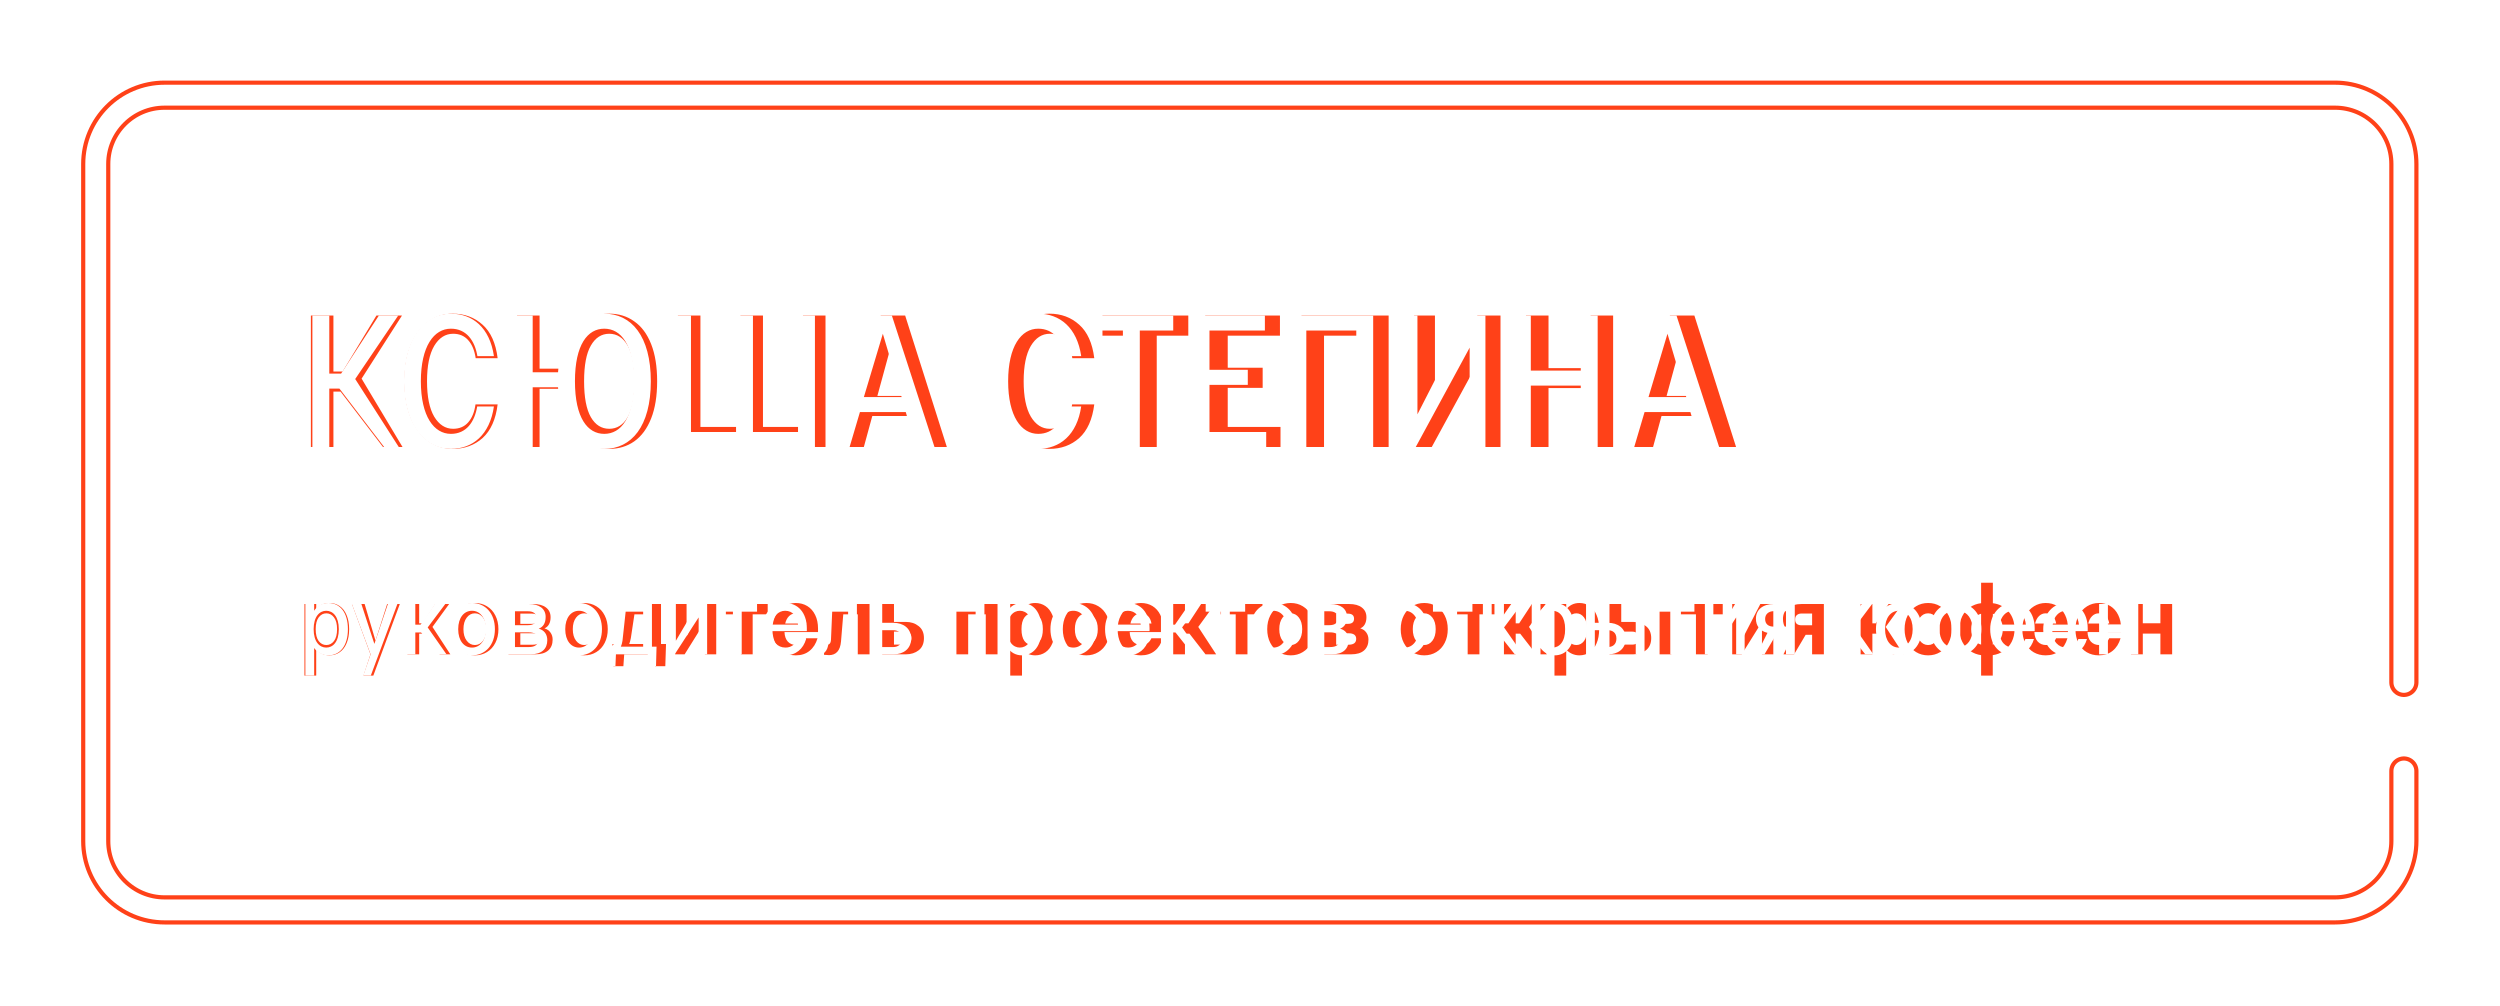 <?xml version="1.0" encoding="UTF-8"?> <svg xmlns="http://www.w3.org/2000/svg" width="1198" height="482" viewBox="0 0 1198 482" fill="none"> <g filter="url(#filter0_f_4721_4660)"> <path d="M163.195 187.657H159.775V214.207H148.975V151.207H159.775V178.027H164.185L180.385 151.207H192.625L173.275 181.447L192.895 214.207H183.535L163.195 187.657ZM238.47 193.777C237.57 200.977 235.17 206.347 231.27 209.887C227.37 213.367 222.6 215.107 216.96 215.107C212.7 215.107 208.8 213.877 205.26 211.417C201.78 208.897 198.99 205.207 196.89 200.347C194.85 195.427 193.83 189.547 193.83 182.707C193.83 175.867 194.85 170.017 196.89 165.157C198.99 160.237 201.78 156.547 205.26 154.087C208.8 151.567 212.7 150.307 216.96 150.307C222.6 150.307 227.37 152.077 231.27 155.617C235.17 159.097 237.57 164.437 238.47 171.637H227.94C227.4 167.917 226.2 165.037 224.34 162.997C222.54 160.957 220.14 159.937 217.14 159.937C213.42 159.937 210.39 161.887 208.05 165.787C205.77 169.687 204.63 175.327 204.63 182.707C204.63 190.087 205.77 195.727 208.05 199.627C210.39 203.527 213.42 205.477 217.14 205.477C220.14 205.477 222.54 204.457 224.34 202.417C226.2 200.317 227.37 197.437 227.85 193.777H238.47ZM291.954 150.307C296.514 150.307 300.504 151.537 303.924 153.997C307.404 156.397 310.104 160.027 312.024 164.887C313.944 169.747 314.904 175.687 314.904 182.707C314.904 189.727 313.944 195.667 312.024 200.527C310.104 205.387 307.404 209.047 303.924 211.507C300.504 213.907 296.514 215.107 291.954 215.107C285.414 215.107 280.074 212.647 275.934 207.727C271.854 202.807 269.574 195.667 269.094 186.307H258.564V214.207H247.764V151.207H258.564V176.677H269.274C270.054 168.097 272.454 161.557 276.474 157.057C280.554 152.557 285.714 150.307 291.954 150.307ZM291.954 205.477C295.674 205.477 298.614 203.617 300.774 199.897C302.934 196.117 304.014 190.387 304.014 182.707C304.014 175.027 302.934 169.327 300.774 165.607C298.614 161.827 295.674 159.937 291.954 159.937C288.234 159.937 285.294 161.827 283.134 165.607C280.974 169.327 279.894 175.027 279.894 182.707C279.894 190.387 280.974 196.117 283.134 199.897C285.294 203.617 288.234 205.477 291.954 205.477ZM324.844 151.207H335.644V204.577H354.814V151.207H365.614V204.577H384.784V151.207H395.584V214.207H324.844V151.207ZM422.052 151.207H433.752L453.732 214.207H441.852L437.802 199.357H418.002L413.952 214.207H402.072L422.052 151.207ZM435.372 189.727L427.902 162.367L420.432 189.727H435.372ZM524.378 193.777C523.478 200.977 521.078 206.347 517.178 209.887C513.278 213.367 508.508 215.107 502.868 215.107C498.608 215.107 494.708 213.877 491.168 211.417C487.688 208.897 484.898 205.207 482.798 200.347C480.758 195.427 479.738 189.547 479.738 182.707C479.738 175.867 480.758 170.017 482.798 165.157C484.898 160.237 487.688 156.547 491.168 154.087C494.708 151.567 498.608 150.307 502.868 150.307C508.508 150.307 513.278 152.077 517.178 155.617C521.078 159.097 523.478 164.437 524.378 171.637H513.848C513.308 167.917 512.108 165.037 510.248 162.997C508.448 160.957 506.048 159.937 503.048 159.937C499.328 159.937 496.298 161.887 493.958 165.787C491.678 169.687 490.538 175.327 490.538 182.707C490.538 190.087 491.678 195.727 493.958 199.627C496.298 203.527 499.328 205.477 503.048 205.477C506.048 205.477 508.448 204.457 510.248 202.417C512.108 200.317 513.278 197.437 513.758 193.777H524.378ZM569.431 151.207V160.837H554.311V214.207H543.511V160.837H528.301V151.207H569.431ZM613.349 151.207V160.837H588.329V176.227H605.069V185.857H588.329V204.577H613.619V214.207H577.529V151.207H613.349ZM654.632 214.207V160.837H634.472V214.207H623.672V151.207H665.432V214.207H654.632ZM708.957 214.207V172.267L686.097 214.207H677.637V151.207H687.627V192.877L707.967 151.207H719.037V214.207H708.957ZM762.21 214.207V185.947H742.05V214.207H731.25V151.207H742.05V176.407H762.21V151.207H773.01V214.207H762.21ZM800.245 151.207H811.945L831.925 214.207H820.045L815.995 199.357H796.195L792.145 214.207H780.265L800.245 151.207ZM813.565 189.727L806.095 162.367L798.625 189.727H813.565Z" fill="#FF4118"></path> </g> <g filter="url(#filter1_f_4721_4660)"> <path d="M145.893 289.446H151.528V292.043C152.214 291.095 153.096 290.344 154.174 289.789C155.252 289.233 156.477 288.956 157.849 288.956C159.678 288.956 161.311 289.446 162.749 290.426C164.186 291.406 165.297 292.843 166.081 294.738C166.897 296.632 167.306 298.886 167.306 301.5C167.306 304.113 166.897 306.367 166.081 308.262C165.297 310.156 164.186 311.594 162.749 312.574C161.311 313.554 159.678 314.044 157.849 314.044C156.607 314.044 155.431 313.799 154.321 313.309C153.243 312.819 152.312 312.149 151.528 311.3V323.746H145.893V289.446ZM156.379 309.095C157.849 309.095 159.074 308.458 160.054 307.184C161.034 305.877 161.524 303.982 161.524 301.5C161.524 299.017 161.034 297.139 160.054 295.865C159.074 294.558 157.849 293.905 156.379 293.905C154.909 293.905 153.684 294.558 152.704 295.865C151.756 297.139 151.283 299.017 151.283 301.5C151.283 303.982 151.756 305.877 152.704 307.184C153.684 308.458 154.909 309.095 156.379 309.095ZM177.529 313.554L168.66 289.446H174.736L179.93 306.988L185.516 289.446H191.592L178.901 323.746H174.197L177.529 313.554ZM210.712 313.554L203.019 303.656H200.863V313.554H195.228V289.446H200.863V298.707H202.529L208.605 289.446H215.22L207.233 300.422L215.808 313.554H210.712ZM238.843 301.5C238.843 303.982 238.353 306.171 237.373 308.066C236.425 309.96 235.086 311.43 233.355 312.476C231.656 313.521 229.729 314.044 227.573 314.044C225.417 314.044 223.489 313.521 221.791 312.476C220.092 311.43 218.753 309.96 217.773 308.066C216.793 306.171 216.303 303.982 216.303 301.5C216.303 299.017 216.793 296.828 217.773 294.934C218.753 293.039 220.092 291.569 221.791 290.524C223.489 289.478 225.417 288.956 227.573 288.956C229.729 288.956 231.656 289.478 233.355 290.524C235.086 291.569 236.425 293.039 237.373 294.934C238.353 296.828 238.843 299.017 238.843 301.5ZM233.061 301.5C233.061 299.18 232.538 297.335 231.493 295.963C230.447 294.591 229.141 293.905 227.573 293.905C226.005 293.905 224.698 294.591 223.653 295.963C222.607 297.335 222.085 299.18 222.085 301.5C222.085 303.819 222.607 305.665 223.653 307.037C224.698 308.409 226.005 309.095 227.573 309.095C229.141 309.095 230.447 308.409 231.493 307.037C232.538 305.665 233.061 303.819 233.061 301.5ZM260.901 301.108C262.175 301.5 263.139 302.169 263.792 303.117C264.478 304.064 264.821 305.191 264.821 306.498C264.821 308.719 264.119 310.45 262.714 311.692C261.31 312.933 259.252 313.554 256.54 313.554H243.653V289.446H255.609C258.19 289.446 260.199 290.001 261.636 291.112C263.106 292.222 263.841 293.774 263.841 295.767C263.841 297.139 263.58 298.282 263.057 299.197C262.567 300.079 261.849 300.716 260.901 301.108ZM249.337 298.952H254.923C256.916 298.952 257.912 298.135 257.912 296.502C257.912 294.868 256.916 294.052 254.923 294.052H249.337V298.952ZM255.266 308.948C257.716 308.948 258.941 308.017 258.941 306.155C258.941 304.358 257.716 303.46 255.266 303.46H249.337V308.948H255.266ZM291.24 301.5C291.24 303.982 290.75 306.171 289.77 308.066C288.823 309.96 287.483 311.43 285.752 312.476C284.053 313.521 282.126 314.044 279.97 314.044C277.814 314.044 275.887 313.521 274.188 312.476C272.489 311.43 271.15 309.96 270.17 308.066C269.19 306.171 268.7 303.982 268.7 301.5C268.7 299.017 269.19 296.828 270.17 294.934C271.15 293.039 272.489 291.569 274.188 290.524C275.887 289.478 277.814 288.956 279.97 288.956C282.126 288.956 284.053 289.478 285.752 290.524C287.483 291.569 288.823 293.039 289.77 294.934C290.75 296.828 291.24 299.017 291.24 301.5ZM285.458 301.5C285.458 299.18 284.935 297.335 283.89 295.963C282.845 294.591 281.538 293.905 279.97 293.905C278.402 293.905 277.095 294.591 276.05 295.963C275.005 297.335 274.482 299.18 274.482 301.5C274.482 303.819 275.005 305.665 276.05 307.037C277.095 308.409 278.402 309.095 279.97 309.095C281.538 309.095 282.845 308.409 283.89 307.037C284.935 305.665 285.458 303.819 285.458 301.5ZM319.157 308.605L318.814 319.238H313.914L313.571 313.554H299.116L298.724 319.238H293.873L293.481 308.605H294.853C295.67 308.605 296.274 308.343 296.666 307.821C297.091 307.265 297.352 306.383 297.45 305.175L298.871 289.446H316.756V308.605H319.157ZM311.17 308.605V294.395H304.016L302.301 305.763C302.073 306.939 301.811 307.886 301.517 308.605H311.17ZM323.518 289.446H329.006V304.979L336.993 289.446H343.216V313.554H337.777V298.021L328.075 313.554H323.518V289.446ZM367.881 289.446V294.395H360.678V313.554H355.043V294.395H347.84V289.446H367.881ZM381.317 314.044C379.194 314.044 377.283 313.554 375.584 312.574C373.918 311.594 372.595 310.156 371.615 308.262C370.635 306.367 370.145 304.113 370.145 301.5C370.145 299.05 370.652 296.877 371.664 294.983C372.677 293.055 374.033 291.569 375.731 290.524C377.43 289.478 379.292 288.956 381.317 288.956C383.408 288.956 385.254 289.446 386.854 290.426C388.455 291.406 389.713 292.827 390.627 294.689C391.542 296.518 391.999 298.707 391.999 301.255V302.872H375.927C375.993 304.832 376.532 306.367 377.544 307.478C378.59 308.556 379.913 309.095 381.513 309.095C382.624 309.095 383.588 308.817 384.404 308.262C385.221 307.706 385.858 306.906 386.315 305.861H391.754C391.003 308.441 389.729 310.45 387.932 311.888C386.168 313.325 383.963 314.044 381.317 314.044ZM386.364 298.805C386.103 297.269 385.548 296.077 384.698 295.228C383.849 294.346 382.722 293.905 381.317 293.905C380.076 293.905 378.998 294.362 378.083 295.277C377.201 296.159 376.597 297.335 376.27 298.805H386.364ZM397.28 313.946C396.855 313.946 396.398 313.913 395.908 313.848C395.451 313.815 395.108 313.799 394.879 313.799V308.948C395.108 308.98 395.516 308.997 396.104 308.997C396.725 308.997 397.215 308.817 397.574 308.458C397.966 308.066 398.178 307.396 398.211 306.449L398.946 289.446H416.684V313.554H411.049V294.395H404.091L403.013 307.38C402.817 309.634 402.213 311.3 401.2 312.378C400.22 313.423 398.913 313.946 397.28 313.946ZM422.762 289.446H428.397V298.021H434.081C436.498 298.021 438.54 298.69 440.206 300.03C441.904 301.336 442.754 303.247 442.754 305.763C442.754 308.343 441.921 310.287 440.255 311.594C438.589 312.9 436.547 313.554 434.13 313.554H422.762V289.446ZM433.738 308.899C434.652 308.899 435.387 308.654 435.943 308.164C436.498 307.641 436.776 306.841 436.776 305.763C436.776 304.717 436.498 303.95 435.943 303.46C435.387 302.937 434.652 302.676 433.738 302.676H428.397V308.899H433.738ZM472.379 313.554V294.395H463.951V313.554H458.316V289.446H478.014V313.554H472.379ZM484.108 289.446H489.743V292.043C490.429 291.095 491.311 290.344 492.389 289.789C493.467 289.233 494.692 288.956 496.064 288.956C497.893 288.956 499.526 289.446 500.964 290.426C502.401 291.406 503.512 292.843 504.296 294.738C505.112 296.632 505.521 298.886 505.521 301.5C505.521 304.113 505.112 306.367 504.296 308.262C503.512 310.156 502.401 311.594 500.964 312.574C499.526 313.554 497.893 314.044 496.064 314.044C494.822 314.044 493.646 313.799 492.536 313.309C491.458 312.819 490.527 312.149 489.743 311.3V323.746H484.108V289.446ZM494.594 309.095C496.064 309.095 497.289 308.458 498.269 307.184C499.249 305.877 499.739 303.982 499.739 301.5C499.739 299.017 499.249 297.139 498.269 295.865C497.289 294.558 496.064 293.905 494.594 293.905C493.124 293.905 491.899 294.558 490.919 295.865C489.971 297.139 489.498 299.017 489.498 301.5C489.498 303.982 489.971 305.877 490.919 307.184C491.899 308.458 493.124 309.095 494.594 309.095ZM531.838 301.5C531.838 303.982 531.348 306.171 530.368 308.066C529.42 309.96 528.081 311.43 526.35 312.476C524.651 313.521 522.724 314.044 520.568 314.044C518.412 314.044 516.484 313.521 514.786 312.476C513.087 311.43 511.748 309.96 510.768 308.066C509.788 306.171 509.298 303.982 509.298 301.5C509.298 299.017 509.788 296.828 510.768 294.934C511.748 293.039 513.087 291.569 514.786 290.524C516.484 289.478 518.412 288.956 520.568 288.956C522.724 288.956 524.651 289.478 526.35 290.524C528.081 291.569 529.42 293.039 530.368 294.934C531.348 296.828 531.838 299.017 531.838 301.5ZM526.056 301.5C526.056 299.18 525.533 297.335 524.488 295.963C523.442 294.591 522.136 293.905 520.568 293.905C519 293.905 517.693 294.591 516.648 295.963C515.602 297.335 515.08 299.18 515.08 301.5C515.08 303.819 515.602 305.665 516.648 307.037C517.693 308.409 519 309.095 520.568 309.095C522.136 309.095 523.442 308.409 524.488 307.037C525.533 305.665 526.056 303.819 526.056 301.5ZM546.74 314.044C544.617 314.044 542.706 313.554 541.007 312.574C539.341 311.594 538.018 310.156 537.038 308.262C536.058 306.367 535.568 304.113 535.568 301.5C535.568 299.05 536.075 296.877 537.087 294.983C538.1 293.055 539.456 291.569 541.154 290.524C542.853 289.478 544.715 288.956 546.74 288.956C548.831 288.956 550.677 289.446 552.277 290.426C553.878 291.406 555.136 292.827 556.05 294.689C556.965 296.518 557.422 298.707 557.422 301.255V302.872H541.35C541.416 304.832 541.955 306.367 542.967 307.478C544.013 308.556 545.336 309.095 546.936 309.095C548.047 309.095 549.011 308.817 549.827 308.262C550.644 307.706 551.281 306.906 551.738 305.861H557.177C556.426 308.441 555.152 310.45 553.355 311.888C551.591 313.325 549.386 314.044 546.74 314.044ZM551.787 298.805C551.526 297.269 550.971 296.077 550.121 295.228C549.272 294.346 548.145 293.905 546.74 293.905C545.499 293.905 544.421 294.362 543.506 295.277C542.624 296.159 542.02 297.335 541.693 298.805H551.787ZM577.685 313.554L569.992 303.656H567.836V313.554H562.201V289.446H567.836V298.707H569.502L575.578 289.446H582.193L574.206 300.422L582.781 313.554H577.685ZM604.985 289.446V294.395H597.782V313.554H592.147V294.395H584.944V289.446H604.985ZM629.79 301.5C629.79 303.982 629.3 306.171 628.32 308.066C627.373 309.96 626.033 311.43 624.302 312.476C622.603 313.521 620.676 314.044 618.52 314.044C616.364 314.044 614.437 313.521 612.738 312.476C611.039 311.43 609.7 309.96 608.72 308.066C607.74 306.171 607.25 303.982 607.25 301.5C607.25 299.017 607.74 296.828 608.72 294.934C609.7 293.039 611.039 291.569 612.738 290.524C614.437 289.478 616.364 288.956 618.52 288.956C620.676 288.956 622.603 289.478 624.302 290.524C626.033 291.569 627.373 293.039 628.32 294.934C629.3 296.828 629.79 299.017 629.79 301.5ZM624.008 301.5C624.008 299.18 623.485 297.335 622.44 295.963C621.395 294.591 620.088 293.905 618.52 293.905C616.952 293.905 615.645 294.591 614.6 295.963C613.555 297.335 613.032 299.18 613.032 301.5C613.032 303.819 613.555 305.665 614.6 307.037C615.645 308.409 616.952 309.095 618.52 309.095C620.088 309.095 621.395 308.409 622.44 307.037C623.485 305.665 624.008 303.819 624.008 301.5ZM651.849 301.108C653.123 301.5 654.086 302.169 654.74 303.117C655.426 304.064 655.769 305.191 655.769 306.498C655.769 308.719 655.066 310.45 653.662 311.692C652.257 312.933 650.199 313.554 647.488 313.554H634.601V289.446H646.557C649.137 289.446 651.146 290.001 652.584 291.112C654.054 292.222 654.789 293.774 654.789 295.767C654.789 297.139 654.527 298.282 654.005 299.197C653.515 300.079 652.796 300.716 651.849 301.108ZM640.285 298.952H645.871C647.863 298.952 648.86 298.135 648.86 296.502C648.86 294.868 647.863 294.052 645.871 294.052H640.285V298.952ZM646.214 308.948C648.664 308.948 649.889 308.017 649.889 306.155C649.889 304.358 648.664 303.46 646.214 303.46H640.285V308.948H646.214ZM693.767 301.5C693.767 303.982 693.277 306.171 692.297 308.066C691.35 309.96 690.011 311.43 688.279 312.476C686.581 313.521 684.653 314.044 682.497 314.044C680.341 314.044 678.414 313.521 676.715 312.476C675.017 311.43 673.677 309.96 672.697 308.066C671.717 306.171 671.227 303.982 671.227 301.5C671.227 299.017 671.717 296.828 672.697 294.934C673.677 293.039 675.017 291.569 676.715 290.524C678.414 289.478 680.341 288.956 682.497 288.956C684.653 288.956 686.581 289.478 688.279 290.524C690.011 291.569 691.35 293.039 692.297 294.934C693.277 296.828 693.767 299.017 693.767 301.5ZM687.985 301.5C687.985 299.18 687.463 297.335 686.417 295.963C685.372 294.591 684.065 293.905 682.497 293.905C680.929 293.905 679.623 294.591 678.577 295.963C677.532 297.335 677.009 299.18 677.009 301.5C677.009 303.819 677.532 305.665 678.577 307.037C679.623 308.409 680.929 309.095 682.497 309.095C684.065 309.095 685.372 308.409 686.417 307.037C687.463 305.665 687.985 303.819 687.985 301.5ZM716.144 289.446V294.395H708.941V313.554H703.306V294.395H696.103V289.446H716.144ZM736.17 313.554L728.477 303.656H726.321V313.554H720.686V289.446H726.321V298.707H727.987L734.063 289.446H740.678L732.691 300.422L741.266 313.554H736.17ZM744.899 289.446H750.534V292.043C751.22 291.095 752.102 290.344 753.18 289.789C754.258 289.233 755.483 288.956 756.855 288.956C758.684 288.956 760.317 289.446 761.755 290.426C763.192 291.406 764.303 292.843 765.087 294.738C765.903 296.632 766.312 298.886 766.312 301.5C766.312 304.113 765.903 306.367 765.087 308.262C764.303 310.156 763.192 311.594 761.755 312.574C760.317 313.554 758.684 314.044 756.855 314.044C755.613 314.044 754.437 313.799 753.327 313.309C752.249 312.819 751.318 312.149 750.534 311.3V323.746H744.899V289.446ZM755.385 309.095C756.855 309.095 758.08 308.458 759.06 307.184C760.04 305.877 760.53 303.982 760.53 301.5C760.53 299.017 760.04 297.139 759.06 295.865C758.08 294.558 756.855 293.905 755.385 293.905C753.915 293.905 752.69 294.558 751.71 295.865C750.762 297.139 750.289 299.017 750.289 301.5C750.289 303.982 750.762 305.877 751.71 307.184C752.69 308.458 753.915 309.095 755.385 309.095ZM771.265 289.446H776.9V298.021H782.584C785.001 298.021 787.043 298.69 788.709 300.03C790.407 301.336 791.257 303.247 791.257 305.763C791.257 308.343 790.424 310.287 788.758 311.594C787.092 312.9 785.05 313.554 782.633 313.554H771.265V289.446ZM782.241 308.899C783.155 308.899 783.89 308.654 784.446 308.164C785.001 307.641 785.279 306.841 785.279 305.763C785.279 304.717 785.001 303.95 784.446 303.46C783.89 302.937 783.155 302.676 782.241 302.676H776.9V308.899H782.241ZM800.91 289.446V313.554H795.275V289.446H800.91ZM825.533 289.446V294.395H818.33V313.554H812.695V294.395H805.492V289.446H825.533ZM830.074 289.446H835.562V304.979L843.549 289.446H849.772V313.554H844.333V298.021L834.631 313.554H830.074V289.446ZM873.996 289.446V313.554H868.361V304.195H865.274L859.737 313.554H854.641L859.639 303.607C856.144 302.529 854.396 300.193 854.396 296.6C854.396 294.411 855.18 292.68 856.748 291.406C858.349 290.099 860.521 289.446 863.265 289.446H873.996ZM868.361 294.003H863.265C862.351 294.003 861.616 294.248 861.06 294.738C860.505 295.195 860.227 295.897 860.227 296.845C860.227 297.792 860.489 298.494 861.011 298.952C861.567 299.409 862.318 299.638 863.265 299.638H868.361V294.003ZM907.095 313.554L899.402 303.656H897.246V313.554H891.611V289.446H897.246V298.707H898.912L904.988 289.446H911.603L903.616 300.422L912.191 313.554H907.095ZM935.226 301.5C935.226 303.982 934.736 306.171 933.756 308.066C932.809 309.96 931.47 311.43 929.738 312.476C928.04 313.521 926.112 314.044 923.956 314.044C921.8 314.044 919.873 313.521 918.174 312.476C916.476 311.43 915.136 309.96 914.156 308.066C913.176 306.171 912.686 303.982 912.686 301.5C912.686 299.017 913.176 296.828 914.156 294.934C915.136 293.039 916.476 291.569 918.174 290.524C919.873 289.478 921.8 288.956 923.956 288.956C926.112 288.956 928.04 289.478 929.738 290.524C931.47 291.569 932.809 293.039 933.756 294.934C934.736 296.828 935.226 299.017 935.226 301.5ZM929.444 301.5C929.444 299.18 928.922 297.335 927.876 295.963C926.831 294.591 925.524 293.905 923.956 293.905C922.388 293.905 921.082 294.591 920.036 295.963C918.991 297.335 918.468 299.18 918.468 301.5C918.468 303.819 918.991 305.665 920.036 307.037C921.082 308.409 922.388 309.095 923.956 309.095C925.524 309.095 926.831 308.409 927.876 307.037C928.922 305.665 929.444 303.819 929.444 301.5ZM965.368 301.5C965.368 303.754 964.911 305.779 963.996 307.576C963.081 309.34 961.824 310.777 960.223 311.888C958.622 312.998 956.858 313.684 954.931 313.946V323.746H949.345V313.946C947.418 313.684 945.654 312.998 944.053 311.888C942.485 310.777 941.244 309.34 940.329 307.576C939.414 305.779 938.957 303.754 938.957 301.5C938.957 299.213 939.398 297.171 940.28 295.375C941.162 293.578 942.387 292.141 943.955 291.063C945.523 289.952 947.32 289.282 949.345 289.054V279.254H954.98V289.054C958.083 289.446 960.582 290.769 962.477 293.023C964.404 295.244 965.368 298.07 965.368 301.5ZM944.592 301.5C944.592 303.525 945.017 305.175 945.866 306.449C946.748 307.723 947.908 308.539 949.345 308.899V294.101C947.908 294.46 946.748 295.277 945.866 296.551C945.017 297.825 944.592 299.474 944.592 301.5ZM954.931 308.899C956.401 308.507 957.561 307.69 958.41 306.449C959.292 305.175 959.733 303.525 959.733 301.5C959.733 299.474 959.292 297.841 958.41 296.6C957.561 295.326 956.417 294.493 954.98 294.101L954.931 308.899ZM980.275 314.044C978.152 314.044 976.241 313.554 974.542 312.574C972.876 311.594 971.553 310.156 970.573 308.262C969.593 306.367 969.103 304.113 969.103 301.5C969.103 299.05 969.61 296.877 970.622 294.983C971.635 293.055 972.991 291.569 974.689 290.524C976.388 289.478 978.25 288.956 980.275 288.956C982.366 288.956 984.212 289.446 985.812 290.426C987.413 291.406 988.671 292.827 989.585 294.689C990.5 296.518 990.957 298.707 990.957 301.255V302.872H974.885C974.951 304.832 975.49 306.367 976.502 307.478C977.548 308.556 978.871 309.095 980.471 309.095C981.582 309.095 982.546 308.817 983.362 308.262C984.179 307.706 984.816 306.906 985.273 305.861H990.712C989.961 308.441 988.687 310.45 986.89 311.888C985.126 313.325 982.921 314.044 980.275 314.044ZM985.322 298.805C985.061 297.269 984.506 296.077 983.656 295.228C982.807 294.346 981.68 293.905 980.275 293.905C979.034 293.905 977.956 294.362 977.041 295.277C976.159 296.159 975.555 297.335 975.228 298.805H985.322ZM1005.73 314.044C1003.61 314.044 1001.7 313.554 999.999 312.574C998.333 311.594 997.01 310.156 996.03 308.262C995.05 306.367 994.56 304.113 994.56 301.5C994.56 299.05 995.067 296.877 996.079 294.983C997.092 293.055 998.448 291.569 1000.15 290.524C1001.85 289.478 1003.71 288.956 1005.73 288.956C1007.82 288.956 1009.67 289.446 1011.27 290.426C1012.87 291.406 1014.13 292.827 1015.04 294.689C1015.96 296.518 1016.41 298.707 1016.41 301.255V302.872H1000.34C1000.41 304.832 1000.95 306.367 1001.96 307.478C1003 308.556 1004.33 309.095 1005.93 309.095C1007.04 309.095 1008 308.817 1008.82 308.262C1009.64 307.706 1010.27 306.906 1010.73 305.861H1016.17C1015.42 308.441 1014.14 310.45 1012.35 311.888C1010.58 313.325 1008.38 314.044 1005.73 314.044ZM1010.78 298.805C1010.52 297.269 1009.96 296.077 1009.11 295.228C1008.26 294.346 1007.14 293.905 1005.73 293.905C1004.49 293.905 1003.41 294.362 1002.5 295.277C1001.62 296.159 1001.01 297.335 1000.69 298.805H1010.78ZM1035.26 313.554V303.607H1026.83V313.554H1021.19V289.446H1026.83V298.658H1035.26V289.446H1040.89V313.554H1035.26Z" fill="#FF4118"></path> </g> <g filter="url(#filter2_f_4721_4660)"> <path d="M1151.94 369.465V403.02C1151.94 421.245 1137.16 436.02 1118.94 436.02H78.875C60.65 436.02 45.875 421.245 45.875 403.02V78.611C45.875 60.386 60.65 45.611 78.875 45.611H1118.94C1137.16 45.611 1151.94 60.386 1151.94 78.611V326.999" stroke="#FF4118" stroke-width="14" stroke-linecap="round"></path> </g> <path d="M184.075 214.207L162.655 186.217H157.795V214.207H149.695V151.207H157.795V179.017H163.465L181.555 151.207H190.825L170.215 181.627L191.095 214.207H184.075ZM236.687 194.767C234.707 208.357 226.517 215.107 215.987 215.107C203.657 215.107 193.577 203.767 193.577 182.707C193.577 161.647 203.657 150.307 215.987 150.307C226.517 150.307 234.707 157.057 236.687 170.647H228.767C227.507 163.177 223.457 157.507 216.077 157.507C207.977 157.507 201.677 165.877 201.677 182.707C201.677 199.537 207.977 207.907 216.077 207.907C223.457 207.907 227.417 202.237 228.677 194.767H236.687ZM289.555 150.307C302.515 150.307 311.875 161.017 311.875 182.707C311.875 204.397 302.515 215.107 289.555 215.107C277.225 215.107 268.225 205.387 267.415 185.587H255.265V214.207H247.165V151.207H255.265V178.387H267.415C268.585 159.577 277.585 150.307 289.555 150.307ZM289.555 207.907C297.565 207.907 303.685 200.347 303.685 182.707C303.685 165.067 297.565 157.507 289.555 157.507C281.635 157.507 275.515 165.067 275.515 182.707C275.515 200.347 281.635 207.907 289.555 207.907ZM323.015 214.207V151.207H331.115V207.007H352.715V151.207H360.815V207.007H382.415V151.207H390.515V214.207H323.015ZM398.219 214.207L418.739 151.207H427.379L447.809 214.207H438.989L434.039 197.467H412.079L407.129 214.207H398.219ZM413.969 190.267H432.059L423.059 159.937L413.969 190.267ZM518.112 194.767C516.132 208.357 507.942 215.107 497.412 215.107C485.082 215.107 475.002 203.767 475.002 182.707C475.002 161.647 485.082 150.307 497.412 150.307C507.942 150.307 516.132 157.057 518.112 170.647H510.192C508.932 163.177 504.882 157.507 497.502 157.507C489.402 157.507 483.102 165.877 483.102 182.707C483.102 199.537 489.402 207.907 497.502 207.907C504.882 207.907 508.842 202.237 510.102 194.767H518.112ZM522.072 151.207H562.212V158.407H546.192V214.207H538.092V158.407H522.072V151.207ZM571.482 151.207H606.132V158.407H579.582V177.217H597.942V184.417H579.582V207.007H606.762V214.207H571.482V151.207ZM658.028 214.207H649.928V158.407H625.988V214.207H617.888V151.207H658.028V214.207ZM711.817 214.207H704.257V166.597L678.427 214.207H671.677V151.207H679.237V198.547L703.447 151.207H711.817V214.207ZM765.606 214.207H757.506V184.777H733.566V214.207H725.466V151.207H733.566V177.577H757.506V151.207H765.606V214.207ZM774.215 214.207L794.735 151.207H803.375L823.805 214.207H814.985L810.035 197.467H788.075L783.125 214.207H774.215ZM789.965 190.267H808.055L799.055 159.937L789.965 190.267Z" fill="white"></path> <path d="M146.334 323.746V289.446H150.548V292.68C151.871 290.524 154.174 288.956 157.31 288.956C162.896 288.956 166.718 293.464 166.718 301.5C166.718 309.536 162.896 314.044 157.31 314.044C154.321 314.044 151.969 312.574 150.548 310.516V323.746H146.334ZM156.33 310.32C159.515 310.32 162.357 307.625 162.357 301.5C162.357 295.424 159.515 292.68 156.33 292.68C153.145 292.68 150.303 295.424 150.303 301.5C150.303 307.576 153.145 310.32 156.33 310.32ZM174.058 323.746L177.586 313.554L168.619 289.446H173.176L179.399 308.556L185.867 289.446H190.424L177.684 323.746H174.058ZM213.966 313.554H210.095L201.765 303.068H199.021V313.554H194.807V289.446H199.021V299.344H201.52L208.38 289.446H213.378L204.95 300.667L213.966 313.554ZM237.16 301.5C237.16 309.193 232.456 314.044 226.184 314.044C219.912 314.044 215.208 309.193 215.208 301.5C215.208 293.807 219.912 288.956 226.184 288.956C232.456 288.956 237.16 293.807 237.16 301.5ZM232.799 301.5C232.799 295.914 229.908 292.68 226.184 292.68C222.411 292.68 219.569 295.914 219.569 301.5C219.569 307.086 222.411 310.32 226.184 310.32C229.908 310.32 232.799 307.086 232.799 301.5ZM258.145 301.255C260.742 301.941 262.261 303.901 262.261 306.792C262.261 310.859 259.664 313.554 254.225 313.554H242.563V289.446H253.49C258.39 289.446 261.477 291.7 261.477 295.62C261.477 298.756 260.154 300.52 258.145 301.255ZM246.777 292.925V299.589H252.951C255.891 299.589 257.067 298.364 257.067 296.208C257.067 293.954 255.548 292.925 252.951 292.925H246.777ZM253.343 310.075C256.479 310.075 257.9 308.899 257.9 306.449C257.9 304.146 256.234 303.019 253.343 303.019H246.777V310.075H253.343ZM288.457 301.5C288.457 309.193 283.753 314.044 277.481 314.044C271.209 314.044 266.505 309.193 266.505 301.5C266.505 293.807 271.209 288.956 277.481 288.956C283.753 288.956 288.457 293.807 288.457 301.5ZM284.096 301.5C284.096 295.914 281.205 292.68 277.481 292.68C273.708 292.68 270.866 295.914 270.866 301.5C270.866 307.086 273.708 310.32 277.481 310.32C281.205 310.32 284.096 307.086 284.096 301.5ZM312.408 309.879H314.613L314.368 319.14H310.644L310.399 313.554H295.16L294.915 319.14H291.191L290.946 309.879H291.975C293.445 309.879 294.425 308.948 294.621 306.449L295.993 289.446H312.408V309.879ZM297.512 309.879H308.194V293.121H299.815L298.296 307.037C298.149 308.115 297.855 309.095 297.512 309.879ZM319.796 313.554V289.446H323.863V307.086L334.251 289.446H338.857V313.554H334.79V295.865L323.324 313.554H319.796ZM343.867 289.446H362.781V293.121H355.431V313.554H351.217V293.121H343.867V289.446ZM376.245 314.044C370.267 314.044 365.318 309.683 365.318 301.5C365.318 293.954 370.316 288.956 376.245 288.956C382.419 288.956 386.584 293.66 386.633 300.961V302.431H369.679C369.777 307.478 372.668 310.32 376.392 310.32C379.087 310.32 381.194 308.801 382.174 306.204H386.29C384.918 311.055 381.292 314.044 376.245 314.044ZM369.875 299.295H382.419C382.027 295.522 379.969 292.68 376.245 292.68C372.815 292.68 370.316 295.62 369.875 299.295ZM391.912 313.848C391.128 313.848 390.491 313.75 389.903 313.701V310.026C390.246 310.075 390.54 310.124 391.03 310.124C392.206 310.124 393.284 309.536 393.382 307.282L394.313 289.446H410.63V313.554H406.416V293.121H398.233L397.008 308.066C396.665 312.182 394.558 313.848 391.912 313.848ZM417.604 313.554V289.446H421.818V298.462H428.237C432.598 298.462 436.616 300.863 436.616 306.008C436.616 311.153 432.598 313.554 428.335 313.554H417.604ZM421.818 310.075H427.992C430.246 310.075 432.157 308.899 432.157 306.008C432.157 303.117 430.246 301.99 427.992 301.99H421.818V310.075ZM471.733 313.554H467.519V293.121H457.18V313.554H452.966V289.446H471.733V313.554ZM478.711 323.746V289.446H482.925V292.68C484.248 290.524 486.551 288.956 489.687 288.956C495.273 288.956 499.095 293.464 499.095 301.5C499.095 309.536 495.273 314.044 489.687 314.044C486.698 314.044 484.346 312.574 482.925 310.516V323.746H478.711ZM488.707 310.32C491.892 310.32 494.734 307.625 494.734 301.5C494.734 295.424 491.892 292.68 488.707 292.68C485.522 292.68 482.68 295.424 482.68 301.5C482.68 307.576 485.522 310.32 488.707 310.32ZM525.322 301.5C525.322 309.193 520.618 314.044 514.346 314.044C508.074 314.044 503.37 309.193 503.37 301.5C503.37 293.807 508.074 288.956 514.346 288.956C520.618 288.956 525.322 293.807 525.322 301.5ZM520.961 301.5C520.961 295.914 518.07 292.68 514.346 292.68C510.573 292.68 507.731 295.914 507.731 301.5C507.731 307.086 510.573 310.32 514.346 310.32C518.07 310.32 520.961 307.086 520.961 301.5ZM540.472 314.044C534.494 314.044 529.545 309.683 529.545 301.5C529.545 293.954 534.543 288.956 540.472 288.956C546.646 288.956 550.811 293.66 550.86 300.961V302.431H533.906C534.004 307.478 536.895 310.32 540.619 310.32C543.314 310.32 545.421 308.801 546.401 306.204H550.517C549.145 311.055 545.519 314.044 540.472 314.044ZM534.102 299.295H546.646C546.254 295.522 544.196 292.68 540.472 292.68C537.042 292.68 534.543 295.62 534.102 299.295ZM575.485 313.554H571.614L563.284 303.068H560.54V313.554H556.326V289.446H560.54V299.344H563.039L569.899 289.446H574.897L566.469 300.667L575.485 313.554ZM577.765 289.446H596.679V293.121H589.329V313.554H585.115V293.121H577.765V289.446ZM621.169 301.5C621.169 309.193 616.465 314.044 610.193 314.044C603.921 314.044 599.217 309.193 599.217 301.5C599.217 293.807 603.921 288.956 610.193 288.956C616.465 288.956 621.169 293.807 621.169 301.5ZM616.808 301.5C616.808 295.914 613.917 292.68 610.193 292.68C606.42 292.68 603.578 295.914 603.578 301.5C603.578 307.086 606.42 310.32 610.193 310.32C613.917 310.32 616.808 307.086 616.808 301.5ZM642.154 301.255C644.751 301.941 646.27 303.901 646.27 306.792C646.27 310.859 643.673 313.554 638.234 313.554H626.572V289.446H637.499C642.399 289.446 645.486 291.7 645.486 295.62C645.486 298.756 644.163 300.52 642.154 301.255ZM630.786 292.925V299.589H636.96C639.9 299.589 641.076 298.364 641.076 296.208C641.076 293.954 639.557 292.925 636.96 292.925H630.786ZM637.352 310.075C640.488 310.075 641.909 308.899 641.909 306.449C641.909 304.146 640.243 303.019 637.352 303.019H630.786V310.075H637.352ZM684.141 301.5C684.141 309.193 679.437 314.044 673.165 314.044C666.893 314.044 662.189 309.193 662.189 301.5C662.189 293.807 666.893 288.956 673.165 288.956C679.437 288.956 684.141 293.807 684.141 301.5ZM679.78 301.5C679.78 295.914 676.889 292.68 673.165 292.68C669.392 292.68 666.55 295.914 666.55 301.5C666.55 307.086 669.392 310.32 673.165 310.32C676.889 310.32 679.78 307.086 679.78 301.5ZM686.675 289.446H705.589V293.121H698.239V313.554H694.025V293.121H686.675V289.446ZM729.758 313.554H725.887L717.557 303.068H714.813V313.554H710.599V289.446H714.813V299.344H717.312L724.172 289.446H729.17L720.742 300.667L729.758 313.554ZM733.999 323.746V289.446H738.213V292.68C739.536 290.524 741.839 288.956 744.975 288.956C750.561 288.956 754.383 293.464 754.383 301.5C754.383 309.536 750.561 314.044 744.975 314.044C741.986 314.044 739.634 312.574 738.213 310.516V323.746H733.999ZM743.995 310.32C747.18 310.32 750.022 307.625 750.022 301.5C750.022 295.424 747.18 292.68 743.995 292.68C740.81 292.68 737.968 295.424 737.968 301.5C737.968 307.576 740.81 310.32 743.995 310.32ZM760.03 313.554V289.446H764.244V298.462H770.663C775.024 298.462 779.042 300.863 779.042 306.008C779.042 311.153 775.024 313.554 770.761 313.554H760.03ZM783.844 289.446H788.058V313.554H783.844V289.446ZM764.244 310.075H770.418C772.672 310.075 774.583 308.899 774.583 306.008C774.583 303.117 772.672 301.99 770.418 301.99H764.244V310.075ZM793.049 289.446H811.963V293.121H804.613V313.554H800.399V293.121H793.049V289.446ZM816.973 313.554V289.446H821.04V307.086L831.428 289.446H836.034V313.554H831.967V295.865L820.501 313.554H816.973ZM849.963 289.446H860.057V313.554H855.843V303.754H851.335L845.553 313.554H841.78L846.974 303.264C843.348 302.382 841.437 299.981 841.437 296.453C841.437 292.19 844.72 289.446 849.963 289.446ZM855.843 300.275V292.876H849.963C847.611 292.876 845.847 294.248 845.847 296.6C845.847 299.148 847.513 300.275 849.963 300.275H855.843ZM897.717 313.554H893.846L885.516 303.068H882.772V313.554H878.558V289.446H882.772V299.344H885.271L892.131 289.446H897.129L888.701 300.667L897.717 313.554ZM920.911 301.5C920.911 309.193 916.207 314.044 909.935 314.044C903.663 314.044 898.959 309.193 898.959 301.5C898.959 293.807 903.663 288.956 909.935 288.956C916.207 288.956 920.911 293.807 920.911 301.5ZM916.55 301.5C916.55 295.914 913.659 292.68 909.935 292.68C906.162 292.68 903.32 295.914 903.32 301.5C903.32 307.086 906.162 310.32 909.935 310.32C913.659 310.32 916.55 307.086 916.55 301.5ZM949.487 301.5C949.487 308.654 944.979 313.358 939.344 313.995V323.746H935.228V313.946C929.593 313.309 925.134 308.654 925.134 301.5C925.134 294.346 929.348 289.642 935.179 289.005V279.254H939.393V289.005C945.224 289.642 949.487 294.346 949.487 301.5ZM939.344 310.222C942.725 309.585 945.224 306.547 945.224 301.5C945.224 296.453 942.725 293.415 939.393 292.778L939.344 310.222ZM929.397 301.5C929.397 306.547 931.847 309.585 935.228 310.222L935.179 292.827C931.847 293.464 929.397 296.453 929.397 301.5ZM964.628 314.044C958.65 314.044 953.701 309.683 953.701 301.5C953.701 293.954 958.699 288.956 964.628 288.956C970.802 288.956 974.967 293.66 975.016 300.961V302.431H958.062C958.16 307.478 961.051 310.32 964.775 310.32C967.47 310.32 969.577 308.801 970.557 306.204H974.673C973.301 311.055 969.675 314.044 964.628 314.044ZM958.258 299.295H970.802C970.41 295.522 968.352 292.68 964.628 292.68C961.198 292.68 958.699 295.62 958.258 299.295ZM990.037 314.044C984.059 314.044 979.11 309.683 979.11 301.5C979.11 293.954 984.108 288.956 990.037 288.956C996.211 288.956 1000.38 293.66 1000.43 300.961V302.431H983.471C983.569 307.478 986.46 310.32 990.184 310.32C992.879 310.32 994.986 308.801 995.966 306.204H1000.08C998.71 311.055 995.084 314.044 990.037 314.044ZM983.667 299.295H996.211C995.819 295.522 993.761 292.68 990.037 292.68C986.607 292.68 984.108 295.62 983.667 299.295ZM1024.66 313.554H1020.44V302.921H1010.11V313.554H1005.89V289.446H1010.11V299.197H1020.44V289.446H1024.66V313.554Z" fill="white"></path> <path d="M1151.94 369.465V403.02C1151.94 421.245 1137.16 436.02 1118.94 436.02H78.875C60.65 436.02 45.875 421.245 45.875 403.02V78.611C45.875 60.386 60.65 45.611 78.875 45.611H1118.94C1137.16 45.611 1151.94 60.386 1151.94 78.611V326.999" stroke="white" stroke-width="10" stroke-linecap="round"></path> <defs> <filter id="filter0_f_4721_4660" x="110.475" y="111.807" width="759.95" height="141.801" filterUnits="userSpaceOnUse" color-interpolation-filters="sRGB"> <feFlood flood-opacity="0" result="BackgroundImageFix"></feFlood> <feBlend mode="normal" in="SourceGraphic" in2="BackgroundImageFix" result="shape"></feBlend> <feGaussianBlur stdDeviation="19.25" result="effect1_foregroundBlur_4721_4660"></feGaussianBlur> </filter> <filter id="filter1_f_4721_4660" x="107.393" y="240.754" width="971.999" height="121.492" filterUnits="userSpaceOnUse" color-interpolation-filters="sRGB"> <feFlood flood-opacity="0" result="BackgroundImageFix"></feFlood> <feBlend mode="normal" in="SourceGraphic" in2="BackgroundImageFix" result="shape"></feBlend> <feGaussianBlur stdDeviation="19.25" result="effect1_foregroundBlur_4721_4660"></feGaussianBlur> </filter> <filter id="filter2_f_4721_4660" x="0.375" y="0.111" width="1197.06" height="481.408" filterUnits="userSpaceOnUse" color-interpolation-filters="sRGB"> <feFlood flood-opacity="0" result="BackgroundImageFix"></feFlood> <feBlend mode="normal" in="SourceGraphic" in2="BackgroundImageFix" result="shape"></feBlend> <feGaussianBlur stdDeviation="19.25" result="effect1_foregroundBlur_4721_4660"></feGaussianBlur> </filter> </defs> </svg> 